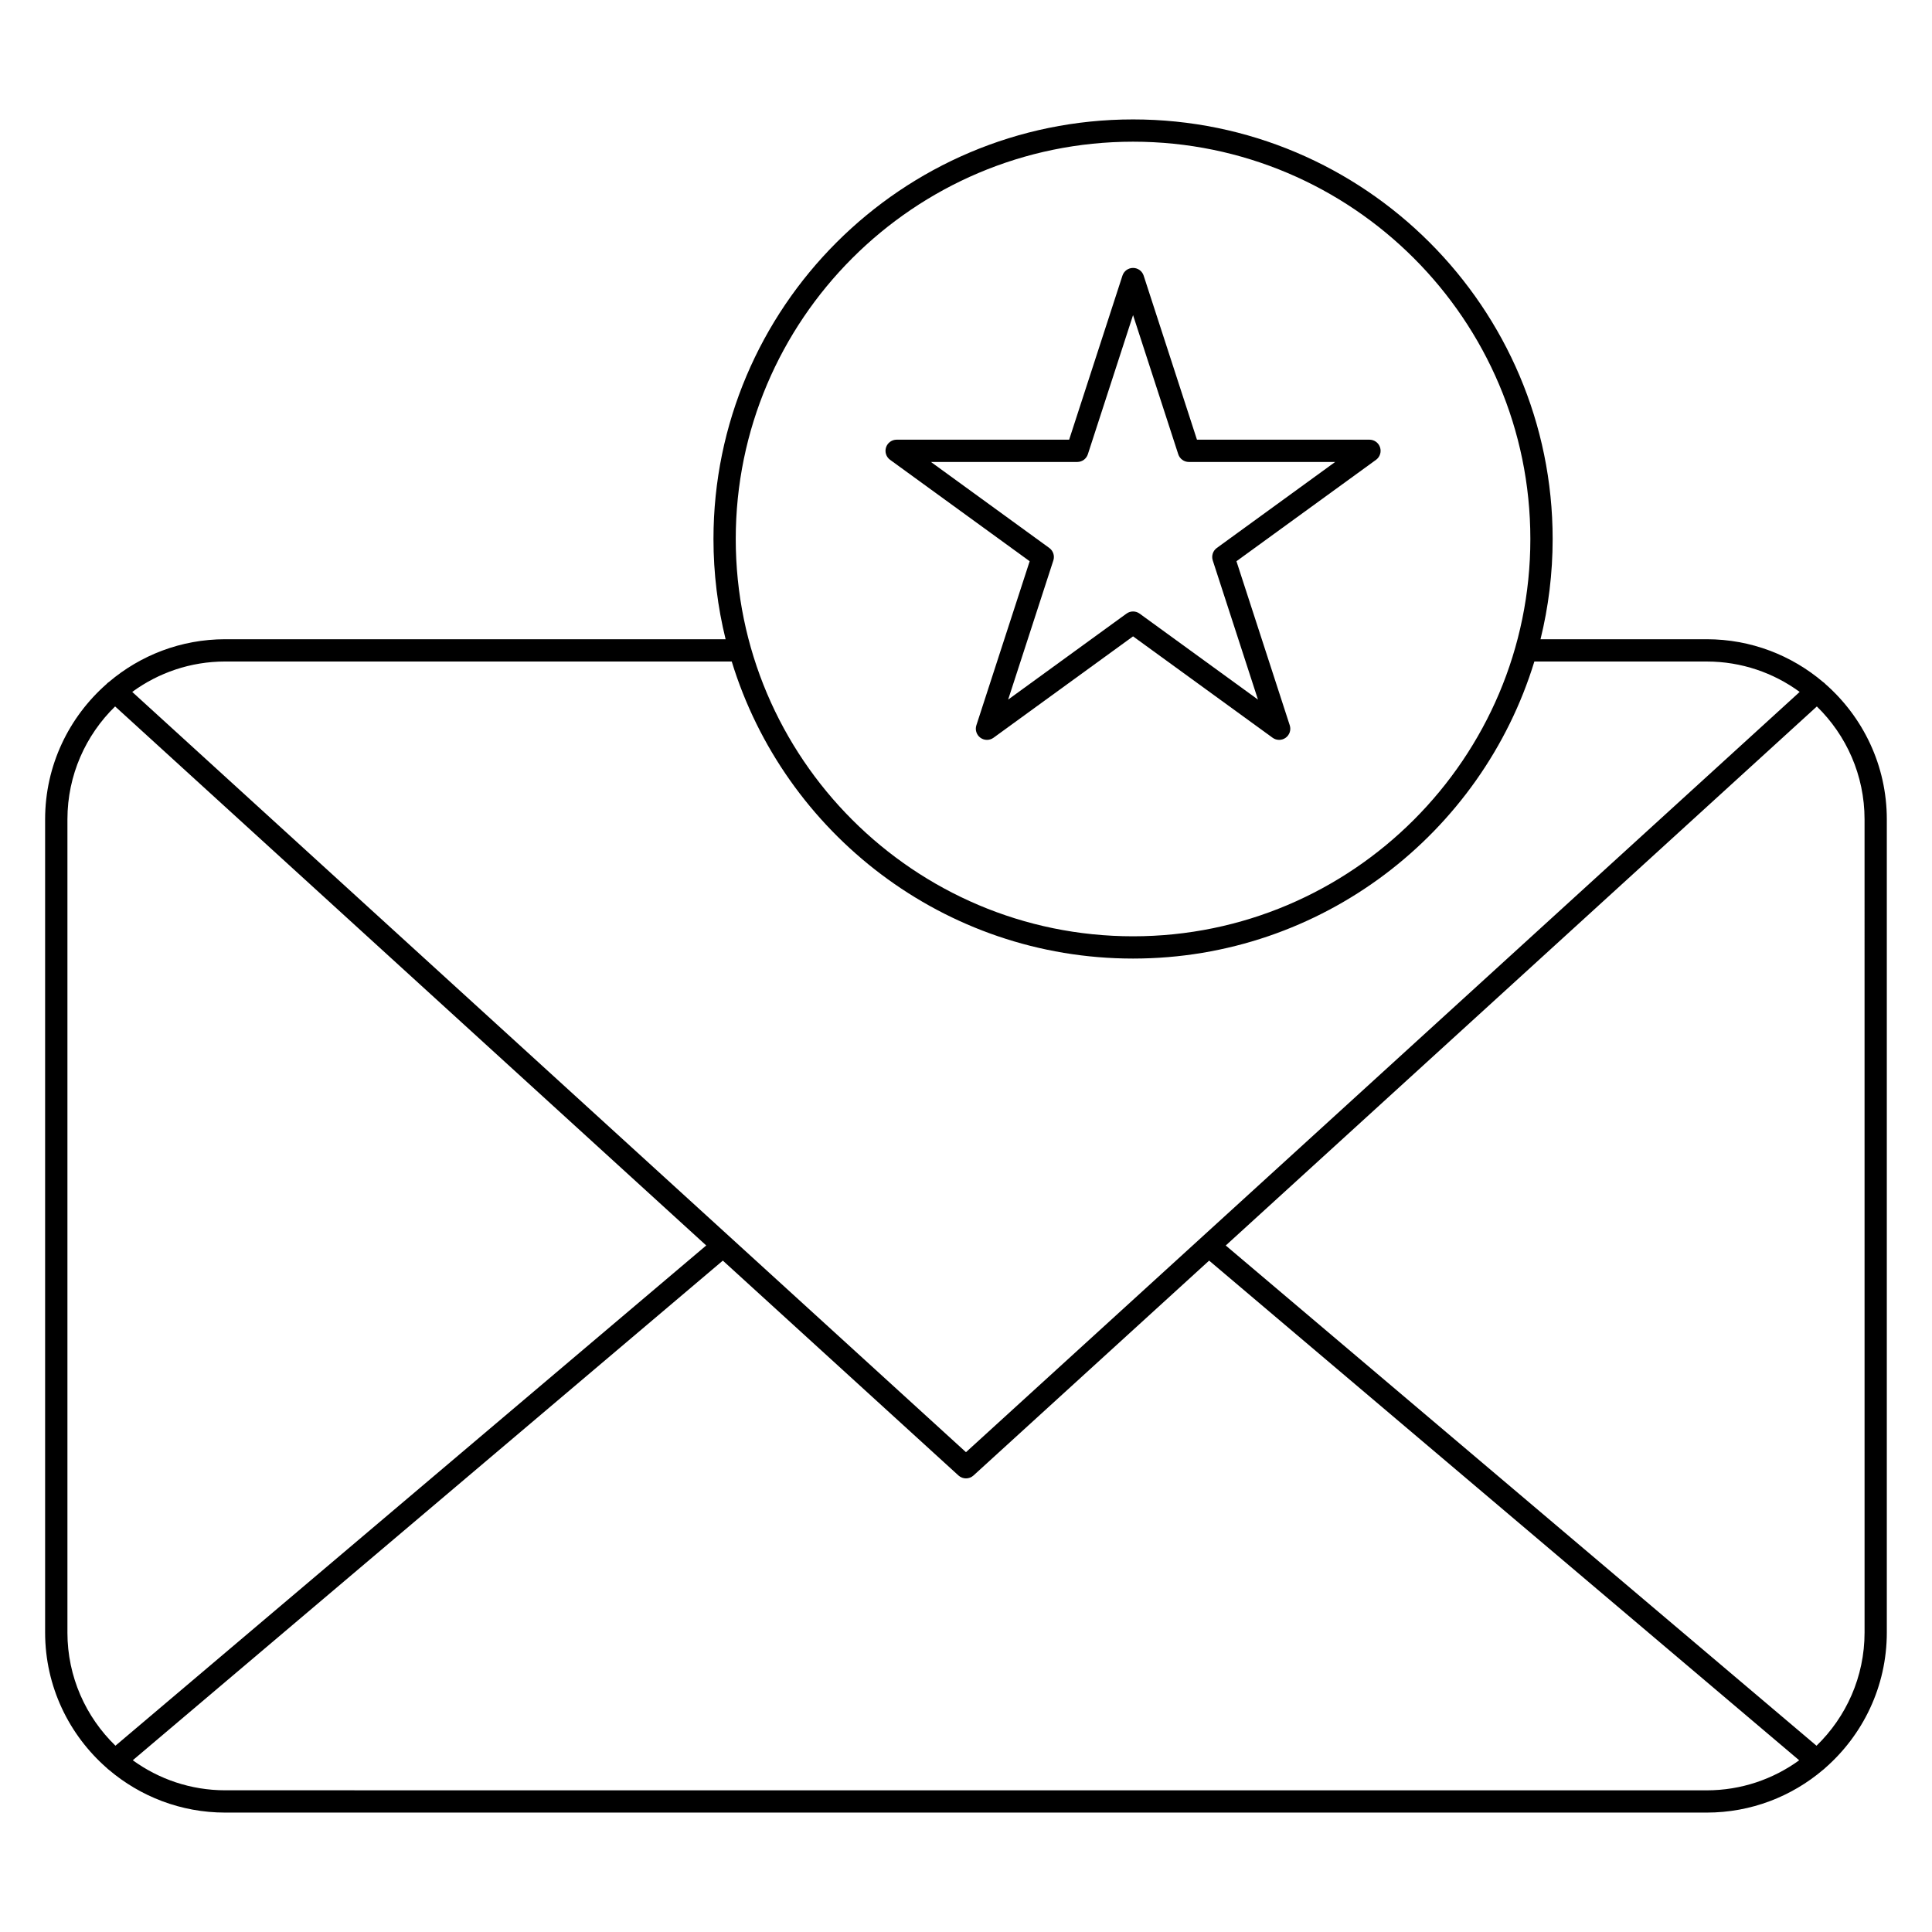 <?xml version="1.0" encoding="UTF-8"?>
<!-- The Best Svg Icon site in the world: iconSvg.co, Visit us! https://iconsvg.co -->
<svg fill="#000000" width="800px" height="800px" version="1.1" viewBox="144 144 512 512" xmlns="http://www.w3.org/2000/svg">
 <g>
  <path d="m379.89 265.86 36.984 26.871-14.125 43.48c-0.395 1.215 0.039 2.547 1.074 3.301 1.035 0.75 2.438 0.75 3.469 0l36.98-26.871 36.984 26.871c0.516 0.375 1.125 0.562 1.734 0.562s1.219-0.188 1.734-0.562c1.035-0.75 1.469-2.086 1.074-3.301l-14.125-43.48 36.984-26.871c1.035-0.75 1.469-2.086 1.074-3.301s-1.527-2.039-2.809-2.039h-45.715l-14.125-43.477c-0.398-1.219-1.531-2.039-2.812-2.039-1.277 0-2.414 0.824-2.809 2.039l-14.125 43.477h-45.715c-1.277 0-2.414 0.824-2.809 2.039-0.395 1.215 0.039 2.551 1.074 3.301zm49.594 0.566c1.277 0 2.414-0.824 2.809-2.039l11.98-36.879 11.98 36.879c0.395 1.215 1.527 2.039 2.809 2.039h38.773l-31.367 22.793c-1.035 0.75-1.469 2.086-1.074 3.301l11.98 36.879-31.367-22.789c-0.516-0.375-1.125-0.562-1.734-0.562s-1.219 0.188-1.734 0.562l-31.367 22.789 11.98-36.879c0.395-1.215-0.039-2.547-1.074-3.301l-31.367-22.793z"/>
  <path d="m627.73 325.26c-0.016-0.02-0.027-0.039-0.043-0.055-0.172-0.188-0.363-0.336-0.562-0.469-8.32-7.059-19.078-11.332-30.82-11.332h-44.051c2.098-8.516 3.215-17.414 3.215-26.566 0-61.312-49.879-111.19-111.19-111.19-61.316-0.004-111.2 49.879-111.2 111.19 0 9.152 1.121 18.051 3.215 26.566h-132.61c-11.742 0-22.504 4.273-30.824 11.332-0.199 0.133-0.395 0.281-0.562 0.469-0.016 0.016-0.027 0.035-0.039 0.055-9.984 8.754-16.301 21.582-16.301 35.867v215.5c0 14.34 6.367 27.211 16.41 35.969 0.145 0.156 0.301 0.293 0.469 0.406 8.328 7.074 19.094 11.352 30.848 11.352h392.62c11.754 0 22.52-4.277 30.844-11.348 0.168-0.117 0.324-0.254 0.473-0.41 10.039-8.754 16.406-21.629 16.406-35.965v-215.5c0-14.289-6.316-27.117-16.297-35.871zm-183.46-143.71c58.055 0 105.29 47.23 105.29 105.29 0 58.055-47.23 105.29-105.29 105.29-58.055 0-105.29-47.23-105.29-105.29 0.004-58.059 47.234-105.29 105.29-105.29zm-106.35 137.76c13.926 45.52 56.332 78.719 106.35 78.719 50.02 0 92.426-33.199 106.35-78.719h45.676c9.207 0 17.723 2.996 24.637 8.055l-220.94 201.48-220.95-201.48c6.918-5.062 15.434-8.059 24.641-8.059zm-176.05 257.32v-215.5c0-11.715 4.848-22.316 12.637-29.918l156.65 142.85-156.56 132.57c-7.844-7.606-12.73-18.242-12.73-30.004zm41.82 41.816c-9.145 0-17.609-2.961-24.5-7.961l156.37-132.41 62.449 56.945c0.562 0.512 1.277 0.77 1.988 0.77s1.426-0.258 1.988-0.77l62.449-56.945 156.37 132.42c-6.891 5-15.355 7.961-24.5 7.961zm434.44-41.816c0 11.766-4.891 22.402-12.734 30.008l-156.56-132.57 156.65-142.85c7.789 7.598 12.641 18.199 12.641 29.914z"/>
 </g>
</svg>